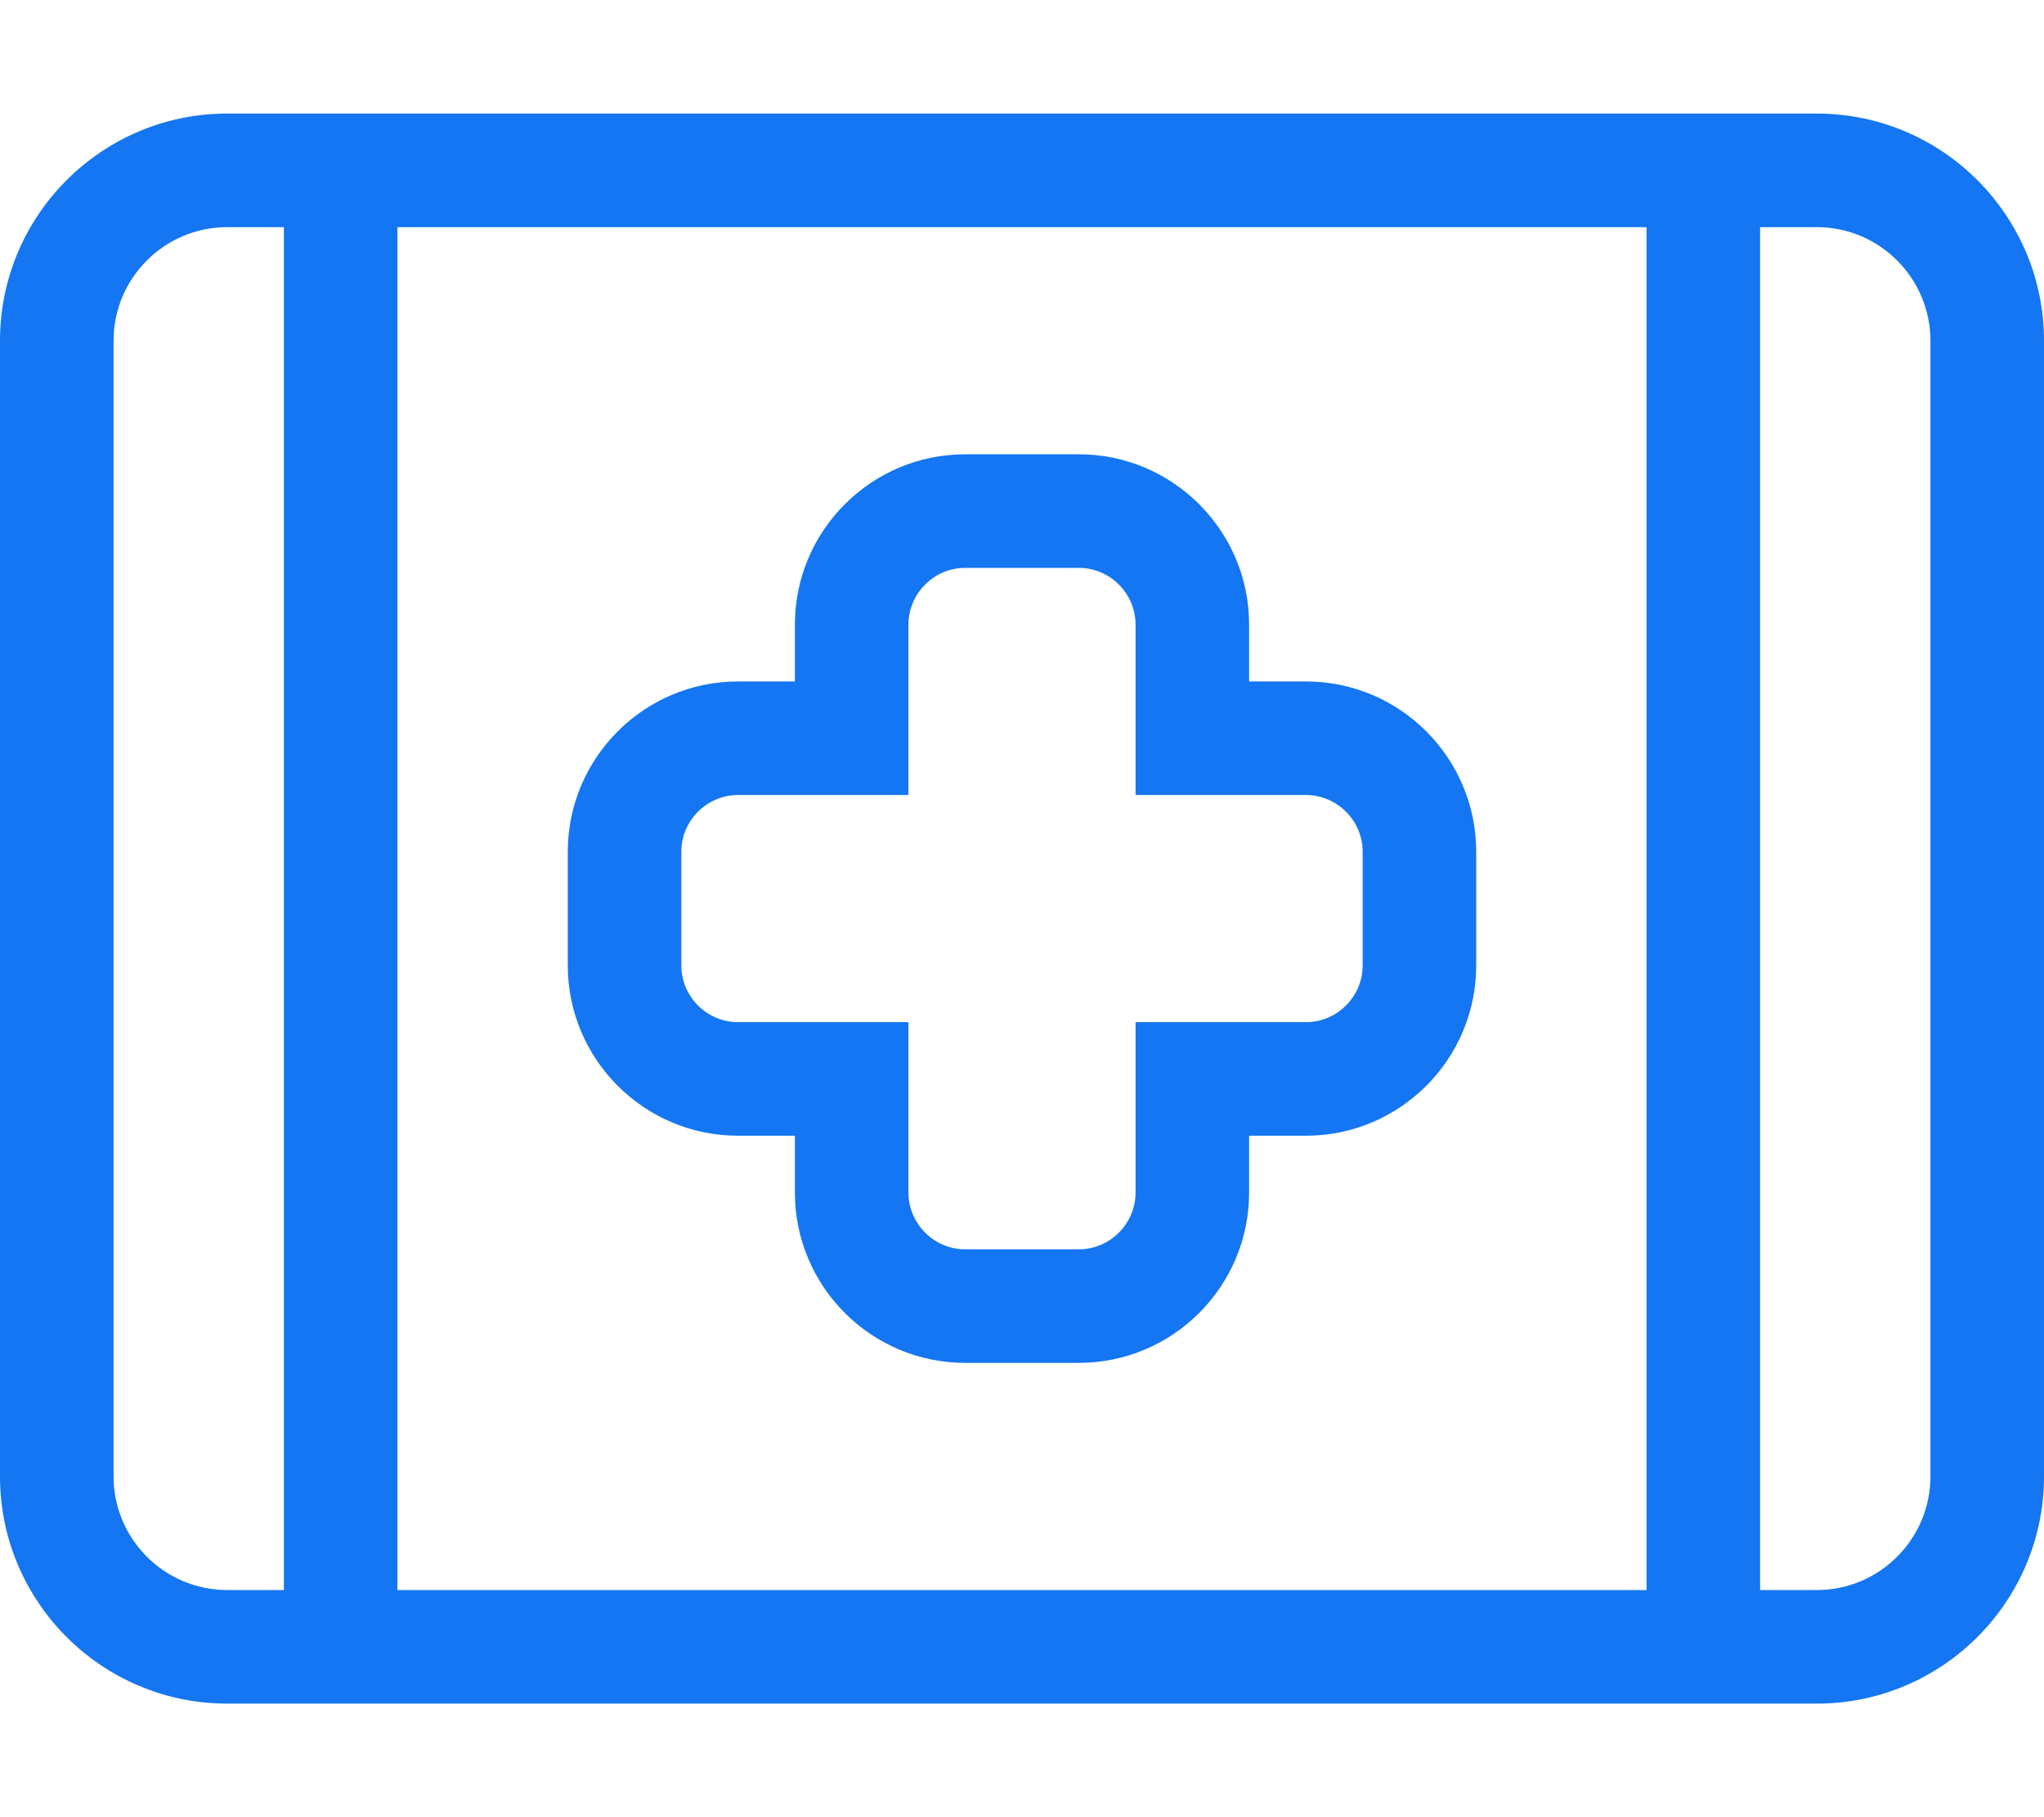 <svg width="36" height="32" viewBox="0 0 36 32" fill="none" xmlns="http://www.w3.org/2000/svg">
<path fill-rule="evenodd" clip-rule="evenodd" d="M7 4V28H29V4H7ZM5 4V28H4C2.898 28 2 27.102 2 26V6C2 4.898 2.898 4 4 4H5ZM4 2C1.794 2 0 3.794 0 6V26C0 28.206 1.794 30 4 30H32C34.206 30 36 28.206 36 26V6C36 3.794 34.206 2 32 2H4ZM31 4V28H32C33.102 28 34 27.102 34 26V6C34 4.898 33.102 4 32 4H31ZM14 11C14 9.345 15.345 8 17 8H19C20.655 8 22 9.345 22 11V12H23C24.655 12 26 13.345 26 15V17C26 18.655 24.655 20 23 20H22V21C22 22.655 20.655 24 19 24H17C15.345 24 14 22.655 14 21V20H13C11.345 20 10 18.655 10 17V15C10 13.345 11.345 12 13 12H14V11ZM16 11C16 10.45 16.45 10 17 10H19C19.55 10 20 10.45 20 11V14H23C23.55 14 24 14.45 24 15V17C24 17.55 23.55 18 23 18H20V21C20 21.55 19.55 22 19 22H17C16.45 22 16 21.55 16 21V18H13C12.45 18 12 17.55 12 17V15C12 14.45 12.45 14 13 14H16V11Z" fill="#1476F2"/>
</svg>
